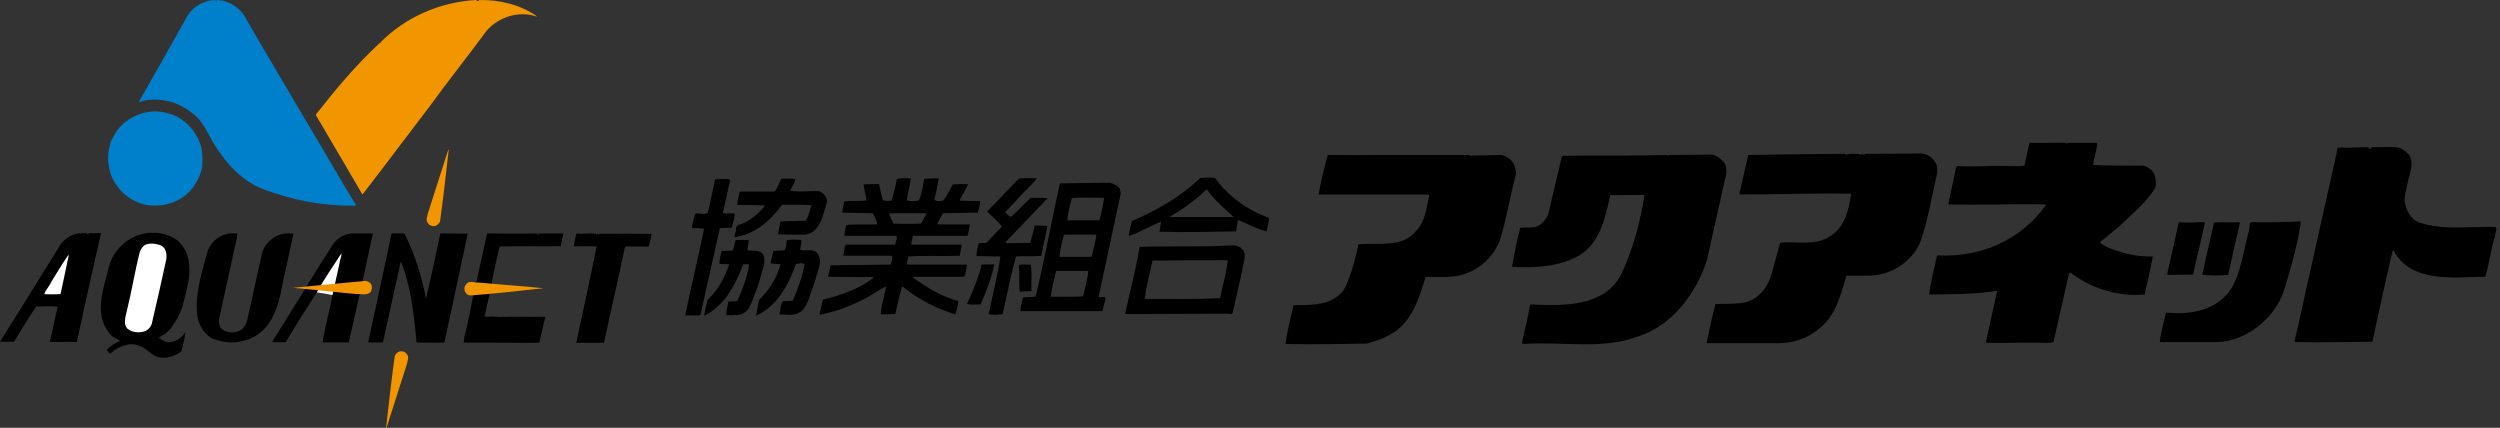 <?xml version="1.0" encoding="utf-8"?>
<!-- Generator: Adobe Illustrator 16.0.0, SVG Export Plug-In . SVG Version: 6.00 Build 0)  -->
<!DOCTYPE svg PUBLIC "-//W3C//DTD SVG 1.1//EN" "http://www.w3.org/Graphics/SVG/1.1/DTD/svg11.dtd">
<svg version="1.1" id="レイヤー_1" xmlns="http://www.w3.org/2000/svg" xmlns:xlink="http://www.w3.org/1999/xlink" x="0px"
	 y="0px" width="374px" height="64px" viewBox="0 0 374 64" enable-background="new 0 0 374 64" xml:space="preserve">
<rect x="0" y="0" width="374" height="64" fill="#333333" stroke="none"/>
<g>
	<path d="M148.729,39.641c-0.442,2.098-1.215,4.03-2.043,5.907c-0.718,0-1.436,0.055-2.043-0.057
		c0.884-1.876,1.712-3.864,2.209-5.907c0.607-0.055,1.215,0,1.822-0.055L148.729,39.641z"/>
	<path d="M154.196,39.584c0.221,1.27,0.055,2.65,0.11,3.975l-1.767,0.057c-0.111-1.27,0-2.65-0.111-3.92
		C152.98,39.418,153.588,39.641,154.196,39.584z"/>
	<g>
		<path d="M155.079,26.664c-0.331,0.662-1.104,1.214-1.602,1.822h-0.055l-3.037,3.256c0.221,0.277,0.497,0.553,0.829,0.719
			c1.104-0.938,1.932-1.877,2.981-2.871c0.829,0,1.767,0,2.54,0.055l-6.35,6.627l0.276,0.111l3.479-0.057l0.662-2.596l1.878,0.057
			c-0.222,1.49-0.663,2.98-0.884,4.473c-1.27,0.164-2.54,0-3.81,0.109c-0.773,2.816-1.326,5.743-1.988,8.614
			c-0.663,0.111-1.436,0.166-2.099,0c0.608-2.871,1.326-5.741,1.767-8.614l-3.589-0.055c0-0.607,0.166-1.326,0.332-1.932
			l1.159-0.057l2.319-2.43c-0.607-0.828-1.491-1.49-2.208-2.264l4.749-4.915C153.202,26.609,154.195,26.664,155.079,26.664z"/>
		<path d="M181.749,26.609c1.988,2.76,4.915,4.858,8.062,5.961c0.055,0.664-0.166,1.381-0.332,2.045
			c-1.49-0.332-2.815-1.16-4.251-1.713l-0.332,1.713c-4.086,0.055-7.344,0.166-11.375,0.055l-0.055-0.055l0.221-1.436
			c-1.602,0.551-3.092,1.602-4.749,2.098l-0.11-0.055l0.497-2.154c3.7-1.602,7.233-3.533,10.215-6.459
			C180.258,26.609,181.031,26.498,181.749,26.609z M180.424,28.375c-1.656,1.657-3.589,2.983-5.466,4.086h9.608
			c-1.381-1.27-2.872-2.484-3.976-4.086H180.424z"/>
		<path d="M136.25,26.664c-0.11,1.104-0.442,2.209-0.607,3.313c0.552,0.166,1.325,0.111,1.822,0
			c0.442-0.995,0.607-2.153,0.773-3.203c0.773-0.11,1.38-0.056,2.208-0.11c-0.166,1.104-0.441,2.209-0.663,3.258
			c0.442,0.275,0.829,0.109,1.27,0.109c0.663-0.717,0.994-1.601,1.491-2.429c0.718-0.11,1.602-0.056,2.264-0.056
			c-0.276,0.828-0.883,1.547-1.215,2.375l0.111,0.109l2.926,0.057c0,0.551-0.221,1.158-0.332,1.711l-5.246,0.109l-0.828,1.547
			l0.166,0.111h4.693c-0.055,0.553-0.221,1.104-0.332,1.711h-8.117c-0.221,0.332-0.166,0.828-0.332,1.215l0.222,0.109h7.344
			l-0.276,1.658c-2.706,0.109-5.08-0.057-7.675,0.109c-0.055,0.443-0.386,0.885-0.11,1.215h8.834
			c-0.055,0.607-0.166,1.27-0.386,1.822h-7.62v0.166c2.043,1.436,4.252,2.815,6.737,3.478c-0.055,0.664-0.276,1.381-0.442,1.99
			c-2.871-0.885-5.577-2.266-7.951-4.198c-0.442,1.325-0.718,2.761-1.049,4.142l-2.154,0.057c0-1.381,0.607-2.762,0.773-4.198
			c-0.994,0.498-1.932,1.161-2.926,1.712c-2.154,1.16-4.528,2.043-6.958,2.541l-0.055-0.166l0.497-2.1
			c2.706-0.662,5.301-1.546,7.564-3.257v-0.111l-6.792-0.055l0.386-1.711l8.945-0.111c0.221-0.33,0.221-0.771,0.276-1.215
			l-0.166-0.109h-7.178l0.276-1.547l0.166-0.111h7.344c0-0.441,0.441-0.992,0.11-1.324h-7.73c0.055-0.496,0.11-1.105,0.331-1.602
			c1.325-0.166,3.092-0.055,4.583-0.109c0-0.607-0.441-1.105-0.607-1.658l-4.583-0.109c0-0.496,0.166-1.104,0.276-1.656
			c1.049-0.166,2.264,0,3.313-0.166c-0.055-0.773-0.332-1.546-0.442-2.375c0.773-0.056,1.546-0.11,2.32-0.056l0.552,2.375
			c0.386,0.221,0.994,0.109,1.325,0.109c0.276-1.049,0.607-2.098,0.772-3.202C134.704,26.552,135.532,26.718,136.25,26.664z
			 M138.625,31.908h-5.577c0.055,0.553,0.442,1.051,0.607,1.547c1.325,0.055,2.761,0.055,4.141,0L138.625,31.908z"/>
		<path d="M309.137,21.363c-0.057,0.11,0,0.165,0.055,0.165l0.109-0.165h4.473c-0.109,1.104-0.496,2.264-0.662,3.313
			c2.484,0.165,5.025,0.055,7.51,0.109c0.662,0.111,1.324,0.663,1.656,1.216c0.221,0.662,0.332,1.324,0.166,2.042
			c-1.27,2.208-3.479,3.921-5.301,5.744l-2.982,2.43c0.166,0.385,0.664,0.496,0.994,0.717c2.154,0.939,4.418,1.49,6.902,1.436
			c-0.33,1.877-0.773,3.811-1.215,5.688c-4.252,0.33-8.006-0.938-11.154-3.313l-0.166,0.166l-2.318,10.271l-0.553,0.109
			c-3.258-0.109-6.295,0.055-9.441,0l-0.111-0.164l1.658-7.511l-0.111-0.109c-3.258,0.552-6.682,0.497-10.049,0.552
			c0.221-1.933,0.771-3.812,1.158-5.743l0.166-0.111c6.406,0.332,12.48-2.318,16.123-7.508l-0.055-0.111
			c-4.859-0.109-9.773,0.111-14.521,0c0.33-1.822,0.828-3.7,1.158-5.577l0.221-0.166c2.596,0.166,4.693-0.11,7.014,0
			c1.049-0.056,1.988,0.11,2.98-0.056l0.773-3.423C305.492,21.417,307.314,21.307,309.137,21.363z M358.832,22.08
			c-1.436-0.221-2.816,0-4.143-0.055l0.166,0.111l-0.387,0.11c-0.164,0-0.164-0.167-0.055-0.222c-1.547,0-2.816,0.111-4.473,0.055
			c-0.387-0.055-0.275,0.442-0.332,0.608l-4.361,19.492c-0.662,2.981-1.271,5.907-1.988,8.835l0.055,0.166
			c4.088,0.055,7.51,0,11.596-0.055c0.939-4.475,1.988-9.001,2.982-13.474l0.166-0.221c2.596,4.969,9,4.029,13.748,3.975
			c0.607-1.988,0.828-4.195,1.492-6.184c-0.057-0.441,0.387-0.994,0-1.271c-3.811-0.109-7.73,0.553-11.375-0.662
			c-1.381-0.496-1.988-1.932-2.209-3.258c0.111-1.601,0.607-3.202,0.994-4.749c0.109-0.718,0.109-1.435-0.275-2.043
			C360.047,22.688,359.438,22.301,358.832,22.08z M287.49,22.964l-8.613,0.055l0.109,0.11c-0.055,0-0.109,0.055-0.166,0.055
			c-0.109,0-0.109-0.109-0.109-0.165c-0.275-0.11-0.111,0.165-0.387,0.165c-0.109-0.275-0.553-0.055-0.771-0.165
			c-0.443,0-1.16-0.055-1.326,0.165l-0.221-0.165c-5.246,0-9.111,0.11-14.467,0.165l-1.326,5.743l0.111,0.167
			c5.742,0,11.154-0.221,16.619-0.112c-0.387,2.321-0.883,4.86-2.98,6.241c-2.1,1.545-4.914,0.938-7.4,1.049l-0.275,0.111
			l-0.607,2.207c-0.553,1.934-0.828,4.031-2.484,5.468c-1.656,1.766-4.363,1.27-6.57,1.434c-0.498,1.934-0.939,3.922-1.326,5.854
			h10.768c2.264-0.055,4.252-0.662,5.963-2.098c2.596-1.932,3.314-5.08,4.197-8.005h3.258c3.201,0,6.35-1.879,7.73-4.859
			c1.215-3.369,1.766-7.014,2.594-10.547l-0.055-1.05C289.424,23.792,288.539,23.075,287.49,22.964z M255.686,23.129l-6.02,0.055
			l-0.164,0.166l-0.057-0.166c-5.355,0.166-10.27,0.056-15.57,0.111l-0.221,0.11l-2.043,8.668c-0.443,0.939-1.215,1.877-2.32,1.934
			c-0.607,0.111-1.324-0.057-1.877,0.111c-0.496,1.877-0.883,3.865-1.215,5.797c2.982,0.166,6.24,0.055,8.945-1.16
			c4.031-1.545,4.969-5.908,5.742-9.553l5.135-0.055c-0.662,4.195-1.766,8.283-3.533,11.98c-2.539,4.751-8.393,4.64-13.418,4.419
			l-0.166,0.111c-0.33,1.932-0.828,3.699-1.215,5.631l0.111,0.166c5.854-0.387,12.092,0.883,17.172-1.104
			c5.135-1.547,8.836-6.516,10.381-11.431c0.939-4.086,1.822-8.227,2.762-12.313c0.221-0.607,0.221-1.437-0.055-2.099
			C257.563,23.737,256.68,23.075,255.686,23.129z M219.795,23.184H205.77c-2.43,0.056-5.025,0-7.124,0
			c-0.552,1.933-1.05,3.921-1.38,5.91h15.682l0.883,0.055c-0.441,1.877-0.551,3.865-1.932,5.355
			c-2.098,2.596-5.521,1.768-8.67,2.045c-0.497,2.207-1.049,4.416-1.987,6.459c-1.657,2.815-5.08,2.595-7.731,2.651
			c-0.441,1.932-0.938,3.863-1.215,5.797c4.031,0.111,7.842,0,12.148-0.055c1.27-0.332,2.484-0.719,3.59-1.381
			c3.201-1.768,4.252-5.41,5.246-8.614c1.436,0,2.705,0.111,4.086-0.055c3.313-0.275,6.238-2.762,7.178-5.908
			c0.883-3.092,1.436-6.35,2.264-9.499l-0.166-0.938c-0.221-0.938-1.16-1.657-2.043-1.823l-4.803,0.111V23.184z M215.873,23.295
			h0.111H215.873z M249.004,23.35l-0.166-0.055h0.166V23.35z M344.088,33.123c-2.152,0.111-4.969,0.166-7.232,0.111l-0.277,0.109
			c-0.055,0.553-0.109,1.16-0.275,1.713c-0.717,2.705-1.049,5.576-2.43,8.006c-2.098,3.368-6.186,4.087-9.773,3.7l-0.109,0.109
			c-0.277,1.436-0.773,2.873-0.885,4.309h8.725c4.307-0.221,8.283-3.479,9.773-7.455c1.049-3.423,2.098-6.958,2.596-10.491
			L344.088,33.123z M326.031,33.234l-0.109,0.109l-1.711,7.676l0.109,0.109l3.756-0.053l1.766-7.676l-0.109-0.166
			C328.406,33.234,327.248,33.4,326.031,33.234z M334.979,33.234c-1.326,0.109-2.541-0.055-3.756,0.055
			c-0.607,2.65-1.215,5.246-1.768,7.787c1.27,0.166,2.596,0.166,3.867,0.053l1.766-7.785L334.979,33.234z M235.752,33.344V33.4
			l-0.055-0.111C235.697,33.289,235.752,33.289,235.752,33.344z"/>
		<path d="M186.111,37.652c0.331,0.938-0.221,1.877-0.276,2.814l-1.435,6.405c-0.166,0.168-0.498,0.111-0.663,0.057l-15.295,0.055
			l-0.11-0.111c0.718-3.313,1.602-6.569,2.154-9.938c4.693-0.166,9.111,0.055,13.694-0.221
			C184.896,36.658,185.725,36.879,186.111,37.652z M172.417,38.977c-0.387,1.934-0.938,3.811-1.16,5.743
			c3.7,0,7.62,0.055,11.264-0.109c0.387-1.878,0.939-3.7,1.16-5.688C180.258,38.977,176.228,38.922,172.417,38.977z"/>
		<path d="M167.503,28.209l0.166,0.718l-3.313,15.46c0.275,0.277,1.214-0.33,0.994,0.498l-0.442,1.656h-12.258
			c0-0.662,0.276-1.381,0.387-2.043l1.877-0.111c1.381-5.632,2.375-11.265,3.645-16.951l7.399-0.111
			C166.509,27.492,167.117,27.658,167.503,28.209z M160.325,29.645c-0.276,1.105-0.552,2.211-0.663,3.314h4.804
			c0.332-1.104,0.552-2.264,0.718-3.369C163.472,29.59,161.926,29.479,160.325,29.645z M159.166,35.111
			c-0.276,1.049-0.552,2.152-0.663,3.313h4.804c0.276-1.104,0.552-2.207,0.718-3.313C162.368,35.057,160.767,35.057,159.166,35.111z
			 M158.005,40.523c-0.331,1.27-0.607,2.539-0.828,3.864c1.657,0,3.369,0.055,4.859-0.055c0.276-1.271,0.663-2.54,0.773-3.81
			H158.005z"/>
		<path d="M118.967,26.774c0,0.663-0.552,1.104-0.718,1.768c1.436,0.221,2.706,0,4.086,0.055c0.552,0,0.994,0.498,1.27,0.939
			c0.332,0.717-0.166,1.436-0.331,2.152c-0.387,1.492-1.104,3.26-2.926,3.424c-1.271,0-2.761,0-3.976-0.055l0.386-1.934l3.81-0.109
			c0.386-0.719,0.607-1.547,0.828-2.318c-1.546-0.111-2.871-0.057-4.417-0.057c-1.767,2.484-4.141,4.418-7.068,4.859
			c-0.11-0.275,0.056-0.496,0.11-0.773l0.056,0.057c0.055-0.332-0.11-1.105,0.497-1.16c1.491-0.498,2.872-1.547,3.866-2.871
			c-1.38-0.111-2.872-0.055-4.142-0.111c0-0.607,0.221-1.215,0.331-1.822l0.166-0.166h5.08c0.498-0.552,0.663-1.27,0.994-1.877
			C117.586,26.664,118.249,26.718,118.967,26.774z M106.985,26.83l-0.994,4.583c-0.055,1.049-1.38,0.33-1.988,0.553
			c-0.221,0.717-0.442,1.49-0.497,2.154c0.607,0,1.215,0,1.822,0.109c-0.883,4.307-1.933,8.668-2.816,12.921
			c0.663,0,1.601,0.109,2.264,0c0.994-4.362,1.932-8.726,2.926-13.03l1.767-0.057c0.166-0.719,0.441-1.381,0.441-2.098
			c-0.607-0.166-1.214,0.109-1.767-0.109l1.104-4.971C108.586,26.664,107.758,26.83,106.985,26.83z M117.697,35.939
			c-0.055,0.553-0.11,1.049-0.332,1.492l-1.656,0.109l-0.442,1.768l0.111,0.109l1.38,0.111c-0.497,1.988-1.657,3.811-3.203,5.356
			l-0.442,2.264l0.055,0.055c3.092-1.381,4.859-4.694,5.908-7.729c0.387,0,0.884-0.221,1.271,0.055
			c-0.332,1.932-0.994,3.754-1.768,5.466l-1.436,0.055c-0.441,0.498-0.386,1.381-0.552,1.99l1.546,0.055
			c2.871,0.055,2.871-3.148,3.81-5.024c0.166-1.381,1.38-2.982,0.221-4.309c-0.607-0.607-1.767-0.109-2.484-0.441
			c0.055-0.496,0.331-0.994,0.166-1.436C119.188,35.885,118.415,35.773,117.697,35.939z M110.021,35.939l-0.386,1.547l-1.657,0.055
			c-0.166,0.607-0.387,1.324-0.331,1.934l1.436,0.055c-0.663,2.043-1.712,3.92-3.258,5.356l-0.497,2.264l0.11,0.055
			c3.092-1.602,4.639-4.749,5.743-7.675h0.884c-0.276,1.988-0.994,3.754-1.767,5.521l-1.326,0.057
			c-0.11,0.662-0.331,1.381-0.331,2.043c0.497,0,0.939,0.055,1.38-0.055l0.056,0.055c0.828,0,1.602-0.441,2.042-1.16
			c0.718-1.711,1.381-3.368,1.822-5.136c0.276-0.771,0.607-1.82,0.276-2.705c-0.497-0.885-1.656-0.553-2.429-0.717
			c0.056-0.498,0.221-0.996,0.221-1.547C111.402,35.939,110.684,35.83,110.021,35.939z M107.813,44.72v0.166V44.72z"/>
	</g>
</g>
<g>
	<path fill="#F29600" d="M71.284,0.126c0.031,0.062,0.154,0.062,0.185,0l0,0c0.031-0.061,0.154,0.092,0.185-0.03l-0.031-0.093
		c3.144-0.062,6.256,0.708,8.691,2.435l-0.062,0.031c-2.188-0.74-4.53-0.216-6.317,1.078c-0.494,0.339-0.925,0.802-1.295,1.264
		C69.897,8.54,67,12.146,64.35,15.813l-7.119,9.369l-2.959,3.852h-0.093l-2.157-3.698l-4.747-8.075v-0.153
		c2.959-3.761,5.979-7.397,9.555-10.695l0.092,0.031l0.03-0.154c3.729-3.698,8.722-5.947,14.177-6.287h0.246L71.284,0.126z"/>
	<path fill="#0080CB" d="M32.267,0.003c0.031,0.062-0.031,0.062-0.061,0.093c0.061,0.03,0.123,0.123,0.185,0.061
		c0.062-0.061-0.031-0.154-0.031-0.154c1.911,0.031,3.667,1.202,4.5,2.897c2.342,4.099,4.715,8.013,7.119,12.143l4.13,6.965
		c1.726,2.897,3.39,5.855,5.146,8.661c-0.216,0.277-0.708,0-0.955,0.092c-4.469,0-8.814-0.924-12.79-2.404
		c-3.39-1.232-5.917-4.16-7.705-7.18c-0.832-1.449-1.541-3.144-2.958-4.191c-0.462-0.308-0.894-0.709-1.387-0.924
		c-1.911-1.171-4.592-1.51-6.719-0.771c2.465-4.315,4.87-8.538,7.273-12.883C28.877,0.99,30.449,0.034,32.267,0.003z"/>
	<path fill="#0080CB" d="M24.47,16.8c0.154-0.093,0.247,0.092,0.37,0.092c2.65,0.493,4.746,2.835,5.332,5.394
		c0.154,0.894,0.154,1.941,0.062,2.804c-0.37,1.664-1.387,3.359-2.743,4.314c-1.756,1.264-4.16,1.695-6.287,1.079
		c-2.435-0.739-4.469-2.928-4.9-5.485c-0.031-0.401-0.154-0.74-0.123-1.171c-0.092-0.031-0.062-0.092-0.031-0.154
		c0.092-0.247,0.031-0.647,0.092-0.925c0.031-0.462,0.216-0.924,0.278-1.417c0.493-1.079,1.14-2.219,2.157-3.021
		C20.248,17.046,22.375,16.369,24.47,16.8z"/>
	<path fill="#F29600" d="M67.124,22.439c-0.4,3.576-0.801,7.12-1.294,10.696c-0.154,0.308-0.37,0.523-0.709,0.678
		c-0.308,0.031-0.555,0.031-0.832-0.154c-0.277-0.246-0.493-0.492-0.462-0.864l0.154-0.771l3.083-9.646L67.124,22.439z"/>
	<path fill="#F29600" d="M57.763,63.939c0.4-3.575,0.801-7.119,1.294-10.695c0.154-0.309,0.37-0.523,0.709-0.678
		c0.308-0.03,0.555-0.03,0.832,0.154c0.278,0.246,0.494,0.493,0.462,0.863l-0.154,0.771L57.825,64L57.763,63.939z"/>
	<path d="M27.86,37.727c1.079,2.682,0.062,5.701-0.617,8.29c-0.37,1.079-0.924,2.096-1.633,2.989
		c0.092,0.186-0.124,0.123-0.186,0.217c-0.462,0.615-1.047,0.924-1.695,1.293c0.524,0.309,1.048,0.833,1.788,0.647
		c0.894-0.093,1.726-0.708,2.219-1.479c-0.093,0.956-0.37,1.881-0.586,2.836c-0.37,0.369-0.894,0.555-1.387,0.77
		c-1.017,0.371-2.219,0.309-3.051-0.338c-1.048-0.863-2.312-1.818-3.884-1.326c-0.894,0.217-1.664,0.648-2.373,1.295
		c-0.185-0.246-0.37-0.339-0.494-0.617c0.555-0.554,1.295-1.017,2.035-1.293c-0.586-0.401-1.387-0.648-1.788-1.356
		c-2.096-2.806-0.74-6.472,0-9.431c0.462-2.158,2.064-4.037,4.006-4.869c2.034-0.895,4.623-0.647,6.287,0.586
		C27.151,36.432,27.49,37.078,27.86,37.727z"/>
	<path d="M15.04,35.168c-1.202,5.363-2.404,10.633-3.544,15.995c-1.417-0.062-2.527,0.03-3.976,0L7.458,51.07
		c0.462-1.726,0.74-3.451,1.171-5.178c-1.047-0.154-2.095,0-3.205-0.061c-1.14,1.633-2.25,3.574-3.328,5.301
		c-0.647,0-1.418,0-2.096-0.031c3.082-4.838,6.071-9.77,9.123-14.608c0.739-0.955,1.88-1.633,3.143-1.603
		c0.833,0.031,1.973-0.03,2.805-0.03L15.04,35.168z"/>
	<path fill="#FFFFFF" d="M22.868,34.891c0,0.031-0.124,0.031-0.093,0H22.868z"/>
	<path d="M35.503,34.891c-0.031,0.709-0.216,1.479-0.4,2.188l-2.281,10.449c-0.154,0.708,0,1.479,0.554,1.849
		c0.74,0.493,1.942,0.432,2.682,0c0.401-0.278,0.647-0.739,0.833-1.141c0.832-3.544,1.51-6.842,2.311-10.386
		c0.462-1.572,1.88-2.773,3.544-2.928c0.431-0.062,0.739,0.031,1.171,0l-1.664,7.611c-0.555,3.113-1.479,6.564-4.562,8.014
		c-0.616,0.34-1.417,0.463-2.126,0.616c-1.264,0.186-2.62-0.093-3.76-0.493c-2.065-1.141-2.589-3.482-2.342-5.855
		c0.247-2.59,0.955-5.055,1.664-7.428c0.555-1.387,1.911-2.342,3.421-2.496C34.887,34.922,35.195,34.922,35.503,34.891z"/>
	<path d="M60.498,34.922c1.51,3.021,2.589,6.287,3.206,9.707l0.03,0.031c0.771-3.236,1.449-6.441,2.126-9.677l0.093-0.062
		c1.356,0.031,2.835,0,4.006,0.031c-0.678,3.574-1.572,7.149-2.281,10.785l-1.202,5.518c-1.325-0.031-2.866,0.061-4.161-0.031
		c-0.37-4.099-0.832-8.32-2.312-12.049l-0.062,0.029l-2.65,12.02c-0.77,0.031-1.418,0-2.219,0c1.14-5.393,2.373-10.786,3.482-16.241
		l0.154-0.093L60.498,34.922z"/>
	<path d="M47.523,43.52c-1.603,2.527-3.267,5.117-4.777,7.674h-1.973V51.04l4.746-7.612l0.401-0.678
		c1.263-2.065,2.62-4.223,3.976-6.318c0.678-0.863,1.572-1.355,2.65-1.51h3.236c-0.493,2.342-1.51,6.996-1.51,6.996l-0.493,2.25
		c0,0-1.079,4.684-1.602,7.057h-3.945c0.432-2.496,1.109-4.869,1.572-7.396"/>
	<path fill="#FFFFFF" d="M13.222,35.015c-0.031,0.062-0.124-0.093-0.155,0l0.062-0.093L13.222,35.015z"/>
	<path d="M76.246,34.953l7.674-0.031c0.062,0.062,0.4-0.093,0.339,0.123l-0.37,1.787c-3.175,0.031-5.855,0-9.123,0.031
		c-0.493,1.757-1.202,5.424-1.202,5.424l-0.339,1.818c0,0-0.524,2.127-0.739,3.236l0.37,0.062c0.801-0.123,1.633,0.062,2.465,0
		c2.188-0.062,4.038,0.03,6.195-0.03l0.062,0.03c-0.308,1.294-0.585,2.558-0.894,3.853l-1.017,0.03l-10.294-0.03
		c0.062-1.109,0.462-2.158,0.647-3.175c0.247-1.233,0.74-3.698,0.74-3.698l0.555-2.403c0,0,1.017-4.653,1.541-6.996l0.062-0.062
		C73.965,34.953,75.26,34.922,76.246,34.953z"/>
	<path d="M89.221,34.953c-0.031,0.03-0.092,0.03-0.062,0.092s0.093,0.031,0.154,0.031c0.092-0.031-0.062-0.123,0.031-0.123h0.647
		c-0.031,0-0.031,0-0.031,0.03l0.031,0.031c0.062-0.062,0.123-0.093,0.185-0.062l7.304,0.03c-0.092,0.647-0.277,1.264-0.431,1.911
		l-3.421-0.031l-0.154,0.186c-0.986,4.746-2.126,9.491-3.113,14.237h-4.16c1.017-4.776,2.095-9.615,3.051-14.423l-3.421-0.031
		c0.124-0.646,0.216-1.294,0.432-1.91C87.31,35.045,88.173,34.86,89.221,34.953z"/>
	<path fill="#FFFFFF" d="M68.479,34.983c0,0.031-0.031,0.031-0.062,0.062v-0.062H68.479z"/>
	<path fill="#FFFFFF" d="M89.591,35.015h-0.155C89.467,34.953,89.56,34.953,89.591,35.015z"/>
	<path fill="#FFFFFF" d="M80.561,35.015c0,0.062-0.093,0-0.093,0.03h-0.061C80.468,35.015,80.499,35.015,80.561,35.015z"/>
	<polygon fill="#FFFFFF" points="79.389,35.045 79.297,35.015 79.389,35.015 	"/>
	<polygon fill="#FFFFFF" points="88.296,35.045 88.358,35.015 88.419,35.015 	"/>
	<path fill="#FFFFFF" d="M24.748,37.449c0.185,0.432,0.185,0.893,0.124,1.355c-0.709,3.267-1.387,6.349-2.157,9.585
		c-0.154,0.555-0.617,1.048-1.171,1.202c-0.894,0.246-1.849,0.123-2.527-0.463c-0.586-0.678-0.247-1.756-0.062-2.526
		c0.74-2.958,1.202-5.948,1.942-8.847c0.123-0.461,0.431-0.831,0.77-1.109c0.74-0.338,1.665-0.215,2.404,0.063
		C24.347,36.863,24.655,37.141,24.748,37.449z"/>
	<path fill="#FFFFFF" d="M47.401,43.729c0.833-1.541,2.68-4.338,3.666-5.817c0.062,0.524-0.247,0.956-0.277,1.479l-1.046,4.74"/>
	<path fill="#FFFFFF" d="M9.061,43.982c-0.771,0.092-1.664,0.031-2.435,0.031c0.185-0.678,0.771-1.172,1.048-1.85
		c0.833-1.325,1.664-2.773,2.589-4.068v0.246L9.061,43.982z"/>
	<path fill="#F29600" d="M55.351,42.318c0.308,0.246,0.339,0.771,0.216,1.109c-0.339,0.894-1.541,0.523-2.312,0.555
		c-3.205-0.277-6.225-0.646-9.43-0.924c3.606-0.34,7.15-0.709,10.663-1.018C54.857,41.949,55.074,42.164,55.351,42.318z"/>
	<path fill="#F29600" d="M71.315,42.287l0.154-0.03c3.236,0.308,6.595,0.523,9.832,0.862c-3.637,0.4-7.243,0.801-10.849,1.079
		c-0.432,0.03-0.801-0.309-0.925-0.679c-0.124-0.369-0.031-0.739,0.216-0.986C70.082,42.01,70.822,42.195,71.315,42.287z"/>
	<polygon fill="#FFFFFF" points="89.405,49.992 89.375,49.93 89.405,49.961 	"/>
</g>
</svg>
